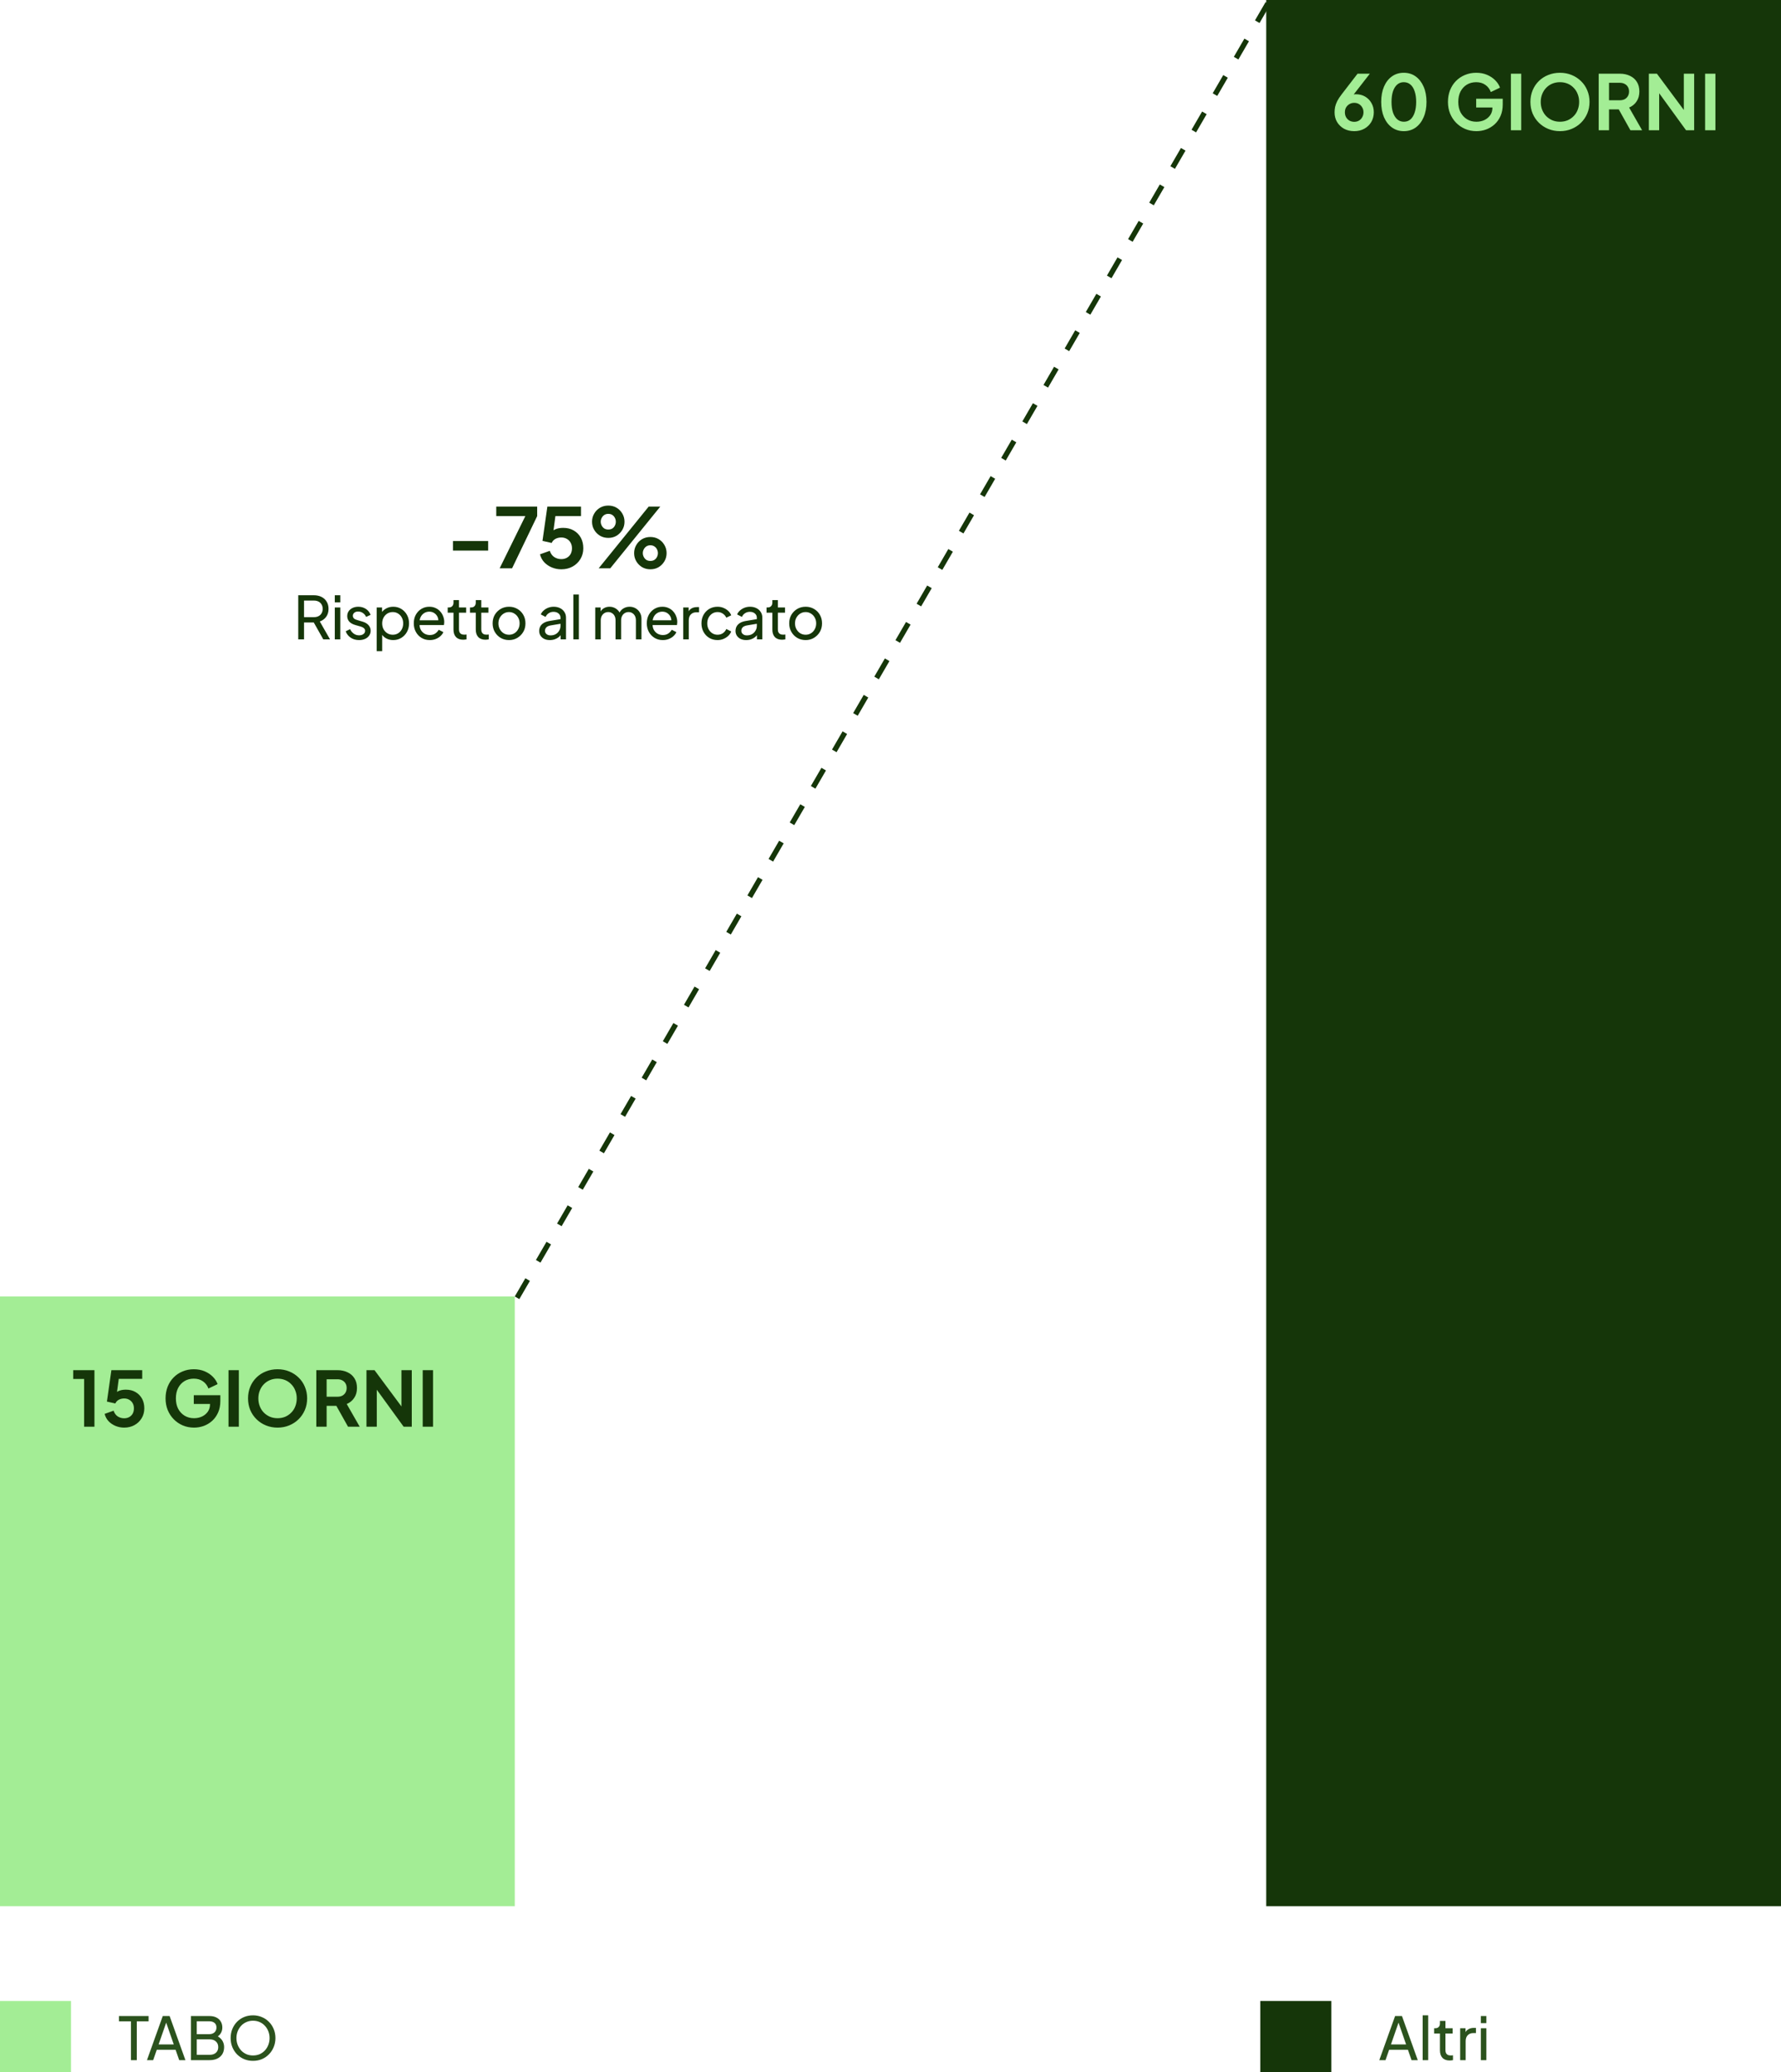 <?xml version="1.0" encoding="UTF-8"?> <svg xmlns="http://www.w3.org/2000/svg" width="301" height="350" viewBox="0 0 301 350" fill="none"><rect width="87" height="103" transform="translate(0 219)" fill="#A3ED95"></rect><path d="M14.218 241V232.934H12.372V231.447H15.962V241H14.218ZM20.98 241.154C20.476 241.154 19.993 241.06 19.531 240.872C19.078 240.684 18.685 240.419 18.352 240.077C18.027 239.726 17.804 239.312 17.685 238.833L19.198 238.294C19.343 238.73 19.578 239.055 19.903 239.269C20.228 239.474 20.587 239.577 20.98 239.577C21.305 239.577 21.591 239.508 21.839 239.371C22.096 239.226 22.292 239.03 22.429 238.782C22.566 238.525 22.634 238.23 22.634 237.897C22.634 237.563 22.562 237.273 22.416 237.025C22.28 236.777 22.087 236.585 21.839 236.448C21.591 236.303 21.305 236.23 20.98 236.23C20.647 236.23 20.343 236.303 20.07 236.448C19.805 236.593 19.612 236.803 19.493 237.076L18.069 236.756L18.826 231.447H24.032V232.922H19.518L20.172 232.165L19.634 236.166L19.134 235.755C19.373 235.405 19.664 235.148 20.006 234.986C20.356 234.824 20.779 234.742 21.275 234.742C21.908 234.742 22.455 234.879 22.916 235.153C23.387 235.426 23.75 235.798 24.006 236.268C24.263 236.738 24.391 237.281 24.391 237.897C24.391 238.512 24.241 239.068 23.942 239.564C23.643 240.06 23.237 240.449 22.724 240.731C22.211 241.013 21.63 241.154 20.98 241.154ZM32.79 241.154C32.106 241.154 31.473 241.03 30.892 240.782C30.311 240.534 29.802 240.188 29.366 239.743C28.93 239.299 28.588 238.777 28.34 238.179C28.101 237.581 27.981 236.927 27.981 236.217C27.981 235.507 28.097 234.854 28.327 234.255C28.567 233.648 28.9 233.127 29.328 232.691C29.764 232.246 30.272 231.904 30.854 231.665C31.435 231.417 32.067 231.293 32.751 231.293C33.435 231.293 34.046 231.408 34.585 231.639C35.132 231.87 35.594 232.178 35.97 232.562C36.346 232.939 36.615 233.353 36.778 233.806L35.226 234.55C35.047 234.054 34.743 233.652 34.316 233.345C33.888 233.037 33.367 232.883 32.751 232.883C32.153 232.883 31.623 233.024 31.161 233.306C30.708 233.588 30.353 233.977 30.097 234.473C29.849 234.969 29.725 235.55 29.725 236.217C29.725 236.884 29.853 237.469 30.11 237.974C30.375 238.47 30.738 238.859 31.2 239.141C31.661 239.423 32.191 239.564 32.79 239.564C33.277 239.564 33.726 239.47 34.136 239.282C34.547 239.085 34.876 238.812 35.124 238.461C35.371 238.102 35.495 237.679 35.495 237.192V236.461L36.29 237.153H32.751V235.678H37.239V236.64C37.239 237.375 37.115 238.025 36.867 238.589C36.62 239.153 36.282 239.628 35.855 240.013C35.436 240.389 34.961 240.675 34.431 240.872C33.901 241.06 33.354 241.154 32.79 241.154ZM38.619 241V231.447H40.363V241H38.619ZM46.907 241.154C46.206 241.154 45.552 241.03 44.945 240.782C44.338 240.534 43.808 240.188 43.355 239.743C42.902 239.299 42.547 238.777 42.291 238.179C42.043 237.572 41.919 236.918 41.919 236.217C41.919 235.507 42.043 234.854 42.291 234.255C42.538 233.657 42.889 233.135 43.342 232.691C43.795 232.246 44.325 231.904 44.932 231.665C45.539 231.417 46.197 231.293 46.907 231.293C47.616 231.293 48.275 231.417 48.882 231.665C49.489 231.913 50.019 232.259 50.472 232.704C50.925 233.14 51.275 233.657 51.523 234.255C51.779 234.854 51.908 235.507 51.908 236.217C51.908 236.918 51.779 237.572 51.523 238.179C51.267 238.777 50.912 239.299 50.459 239.743C50.006 240.188 49.476 240.534 48.869 240.782C48.27 241.03 47.616 241.154 46.907 241.154ZM46.907 239.564C47.377 239.564 47.809 239.483 48.202 239.32C48.595 239.149 48.937 238.914 49.228 238.615C49.527 238.316 49.754 237.961 49.907 237.551C50.07 237.14 50.151 236.696 50.151 236.217C50.151 235.738 50.07 235.298 49.907 234.896C49.754 234.486 49.527 234.131 49.228 233.832C48.937 233.524 48.595 233.289 48.202 233.127C47.809 232.964 47.377 232.883 46.907 232.883C46.445 232.883 46.018 232.964 45.624 233.127C45.231 233.289 44.885 233.524 44.586 233.832C44.295 234.131 44.069 234.486 43.906 234.896C43.744 235.298 43.663 235.738 43.663 236.217C43.663 236.696 43.744 237.14 43.906 237.551C44.069 237.961 44.295 238.316 44.586 238.615C44.885 238.914 45.231 239.149 45.624 239.32C46.018 239.483 46.445 239.564 46.907 239.564ZM53.458 241V231.447H57.01C57.66 231.447 58.233 231.567 58.729 231.806C59.233 232.037 59.626 232.379 59.908 232.832C60.191 233.276 60.331 233.819 60.331 234.46C60.331 235.119 60.173 235.678 59.857 236.14C59.549 236.602 59.13 236.944 58.6 237.166L60.793 241H58.818L56.472 236.807L57.6 237.474H55.202V241H53.458ZM55.202 235.935H57.036C57.352 235.935 57.626 235.875 57.857 235.755C58.087 235.627 58.267 235.452 58.395 235.23C58.523 235.007 58.588 234.751 58.588 234.46C58.588 234.161 58.523 233.905 58.395 233.691C58.267 233.469 58.087 233.298 57.857 233.178C57.626 233.05 57.352 232.986 57.036 232.986H55.202V235.935ZM61.936 241V231.447H63.295L68.553 238.525L67.847 238.666V231.447H69.591V241H68.219L63.039 233.87L63.68 233.729V241H61.936ZM71.441 241V231.447H73.185V241H71.441Z" fill="#153609"></path><rect width="87" height="322" transform="translate(214)" fill="#153609"></rect><path d="M228.873 22.154C228.223 22.154 227.646 22.017 227.141 21.744C226.646 21.461 226.257 21.085 225.975 20.615C225.692 20.136 225.551 19.594 225.551 18.987C225.551 18.679 225.581 18.371 225.641 18.063C225.71 17.756 225.829 17.427 226 17.076C226.18 16.726 226.436 16.337 226.77 15.909L229.437 12.447H231.514L228.27 16.614L227.988 16.307C228.107 16.213 228.231 16.14 228.36 16.089C228.488 16.029 228.616 15.986 228.744 15.96C228.881 15.935 229.022 15.922 229.167 15.922C229.749 15.922 230.266 16.054 230.719 16.319C231.172 16.584 231.527 16.948 231.783 17.409C232.048 17.862 232.181 18.375 232.181 18.948C232.181 19.564 232.04 20.115 231.758 20.602C231.476 21.081 231.082 21.461 230.578 21.744C230.082 22.017 229.514 22.154 228.873 22.154ZM228.873 20.577C229.163 20.577 229.424 20.512 229.655 20.384C229.894 20.247 230.082 20.055 230.219 19.807C230.364 19.559 230.437 19.282 230.437 18.974C230.437 18.649 230.364 18.371 230.219 18.14C230.082 17.901 229.898 17.713 229.668 17.576C229.437 17.439 229.172 17.371 228.873 17.371C228.582 17.371 228.317 17.439 228.078 17.576C227.838 17.713 227.646 17.901 227.5 18.14C227.364 18.371 227.295 18.649 227.295 18.974C227.295 19.282 227.364 19.559 227.5 19.807C227.646 20.055 227.838 20.247 228.078 20.384C228.317 20.512 228.582 20.577 228.873 20.577ZM237.253 22.154C236.492 22.154 235.826 21.949 235.253 21.538C234.68 21.128 234.231 20.551 233.906 19.807C233.59 19.064 233.432 18.2 233.432 17.217C233.432 16.225 233.59 15.362 233.906 14.627C234.223 13.892 234.667 13.319 235.24 12.909C235.813 12.498 236.48 12.293 237.24 12.293C238.018 12.293 238.689 12.498 239.254 12.909C239.826 13.319 240.275 13.896 240.6 14.64C240.925 15.375 241.087 16.234 241.087 17.217C241.087 18.2 240.925 19.064 240.6 19.807C240.284 20.543 239.839 21.119 239.266 21.538C238.694 21.949 238.023 22.154 237.253 22.154ZM237.266 20.564C237.702 20.564 238.074 20.431 238.382 20.166C238.689 19.893 238.924 19.508 239.087 19.012C239.258 18.508 239.343 17.91 239.343 17.217C239.343 16.525 239.258 15.931 239.087 15.435C238.924 14.93 238.685 14.546 238.369 14.281C238.061 14.016 237.685 13.883 237.24 13.883C236.813 13.883 236.445 14.016 236.138 14.281C235.83 14.546 235.59 14.93 235.419 15.435C235.257 15.931 235.176 16.525 235.176 17.217C235.176 17.901 235.257 18.495 235.419 18.999C235.59 19.495 235.83 19.88 236.138 20.154C236.454 20.427 236.83 20.564 237.266 20.564ZM249.521 22.154C248.838 22.154 248.205 22.03 247.624 21.782C247.042 21.534 246.534 21.188 246.098 20.743C245.662 20.299 245.32 19.777 245.072 19.179C244.833 18.581 244.713 17.927 244.713 17.217C244.713 16.508 244.828 15.854 245.059 15.255C245.298 14.648 245.632 14.127 246.059 13.691C246.495 13.246 247.004 12.904 247.585 12.665C248.166 12.417 248.799 12.293 249.483 12.293C250.167 12.293 250.778 12.408 251.317 12.639C251.864 12.87 252.325 13.178 252.702 13.562C253.078 13.939 253.347 14.353 253.509 14.806L251.958 15.55C251.778 15.054 251.475 14.652 251.047 14.345C250.62 14.037 250.098 13.883 249.483 13.883C248.885 13.883 248.355 14.024 247.893 14.306C247.44 14.588 247.085 14.977 246.829 15.473C246.581 15.969 246.457 16.55 246.457 17.217C246.457 17.884 246.585 18.469 246.841 18.974C247.106 19.47 247.47 19.859 247.931 20.141C248.393 20.423 248.923 20.564 249.521 20.564C250.009 20.564 250.458 20.47 250.868 20.282C251.278 20.085 251.607 19.811 251.855 19.461C252.103 19.102 252.227 18.679 252.227 18.192V17.461L253.022 18.153H249.483V16.678H253.971V17.64C253.971 18.375 253.847 19.025 253.599 19.589C253.351 20.154 253.014 20.628 252.586 21.013C252.167 21.389 251.693 21.675 251.163 21.872C250.633 22.06 250.086 22.154 249.521 22.154ZM255.351 22V12.447H257.095V22H255.351ZM263.638 22.154C262.937 22.154 262.284 22.03 261.677 21.782C261.07 21.534 260.54 21.188 260.086 20.743C259.633 20.299 259.279 19.777 259.022 19.179C258.774 18.572 258.65 17.918 258.65 17.217C258.65 16.508 258.774 15.854 259.022 15.255C259.27 14.657 259.621 14.135 260.074 13.691C260.527 13.246 261.057 12.904 261.664 12.665C262.271 12.417 262.929 12.293 263.638 12.293C264.348 12.293 265.006 12.417 265.613 12.665C266.22 12.913 266.75 13.259 267.203 13.704C267.656 14.139 268.007 14.657 268.255 15.255C268.511 15.854 268.639 16.508 268.639 17.217C268.639 17.918 268.511 18.572 268.255 19.179C267.998 19.777 267.644 20.299 267.19 20.743C266.737 21.188 266.207 21.534 265.6 21.782C265.002 22.03 264.348 22.154 263.638 22.154ZM263.638 20.564C264.109 20.564 264.54 20.483 264.934 20.32C265.327 20.149 265.669 19.914 265.959 19.615C266.259 19.316 266.485 18.961 266.639 18.551C266.801 18.14 266.883 17.696 266.883 17.217C266.883 16.738 266.801 16.298 266.639 15.896C266.485 15.486 266.259 15.131 265.959 14.832C265.669 14.524 265.327 14.289 264.934 14.127C264.54 13.964 264.109 13.883 263.638 13.883C263.177 13.883 262.749 13.964 262.356 14.127C261.963 14.289 261.617 14.524 261.318 14.832C261.027 15.131 260.8 15.486 260.638 15.896C260.475 16.298 260.394 16.738 260.394 17.217C260.394 17.696 260.475 18.14 260.638 18.551C260.8 18.961 261.027 19.316 261.318 19.615C261.617 19.914 261.963 20.149 262.356 20.32C262.749 20.483 263.177 20.564 263.638 20.564ZM270.19 22V12.447H273.742C274.392 12.447 274.965 12.567 275.46 12.806C275.965 13.037 276.358 13.379 276.64 13.832C276.922 14.276 277.063 14.819 277.063 15.46C277.063 16.119 276.905 16.678 276.589 17.14C276.281 17.602 275.862 17.944 275.332 18.166L277.525 22H275.55L273.204 17.807L274.332 18.474H271.934V22H270.19ZM271.934 16.935H273.768C274.084 16.935 274.358 16.875 274.588 16.755C274.819 16.627 274.999 16.452 275.127 16.23C275.255 16.007 275.319 15.751 275.319 15.46C275.319 15.161 275.255 14.905 275.127 14.691C274.999 14.469 274.819 14.298 274.588 14.178C274.358 14.05 274.084 13.986 273.768 13.986H271.934V16.935ZM278.668 22V12.447H280.027L285.284 19.525L284.579 19.666V12.447H286.323V22H284.951L279.771 14.87L280.412 14.729V22H278.668ZM288.172 22V12.447H289.916V22H288.172Z" fill="#A3ED95"></path><line y1="-0.445" x2="253.16" y2="-0.445" transform="matrix(0.502 -0.865 -0.865 -0.502 87 219)" stroke="#153609" stroke-width="0.89" stroke-dasharray="3.56 3.56"></line><path d="M76.553 93.004V91.394H82.503V93.004H76.553ZM84.444 96L88.784 87.18H83.87V85.57H90.786V87.18L86.544 96H84.444ZM94.861 96.168C94.31 96.168 93.783 96.065 93.279 95.86C92.784 95.655 92.355 95.365 91.991 94.992C91.636 94.609 91.393 94.157 91.263 93.634L92.915 93.046C93.073 93.522 93.33 93.877 93.685 94.11C94.039 94.334 94.431 94.446 94.861 94.446C95.215 94.446 95.528 94.371 95.799 94.222C96.079 94.063 96.293 93.849 96.443 93.578C96.592 93.298 96.667 92.976 96.667 92.612C96.667 92.248 96.587 91.931 96.429 91.66C96.279 91.389 96.069 91.179 95.799 91.03C95.528 90.871 95.215 90.792 94.861 90.792C94.497 90.792 94.165 90.871 93.867 91.03C93.577 91.189 93.367 91.417 93.237 91.716L91.683 91.366L92.509 85.57H98.193V87.18H93.265L93.979 86.354L93.391 90.722L92.845 90.274C93.106 89.891 93.423 89.611 93.797 89.434C94.179 89.257 94.641 89.168 95.183 89.168C95.873 89.168 96.471 89.317 96.975 89.616C97.488 89.915 97.885 90.321 98.165 90.834C98.445 91.347 98.585 91.94 98.585 92.612C98.585 93.284 98.421 93.891 98.095 94.432C97.768 94.973 97.325 95.398 96.765 95.706C96.205 96.014 95.57 96.168 94.861 96.168ZM101.178 96L109.634 85.57H111.594L103.138 96H101.178ZM102.816 90.862C102.293 90.862 101.822 90.741 101.402 90.498C100.991 90.246 100.665 89.915 100.422 89.504C100.179 89.093 100.058 88.636 100.058 88.132C100.058 87.628 100.179 87.171 100.422 86.76C100.665 86.34 100.991 86.009 101.402 85.766C101.822 85.523 102.289 85.402 102.802 85.402C103.325 85.402 103.791 85.523 104.202 85.766C104.613 86.009 104.939 86.34 105.182 86.76C105.425 87.171 105.546 87.628 105.546 88.132C105.546 88.636 105.425 89.093 105.182 89.504C104.939 89.915 104.613 90.246 104.202 90.498C103.791 90.741 103.329 90.862 102.816 90.862ZM102.802 89.448C103.082 89.448 103.315 89.387 103.502 89.266C103.689 89.135 103.829 88.972 103.922 88.776C104.025 88.571 104.076 88.356 104.076 88.132C104.076 87.899 104.025 87.684 103.922 87.488C103.829 87.292 103.689 87.129 103.502 86.998C103.315 86.867 103.082 86.802 102.802 86.802C102.541 86.802 102.312 86.867 102.116 86.998C101.929 87.129 101.785 87.297 101.682 87.502C101.579 87.698 101.528 87.908 101.528 88.132C101.528 88.347 101.579 88.557 101.682 88.762C101.785 88.967 101.929 89.135 102.116 89.266C102.312 89.387 102.541 89.448 102.802 89.448ZM109.914 96.168C109.401 96.168 108.934 96.047 108.514 95.804C108.103 95.552 107.777 95.221 107.534 94.81C107.291 94.399 107.17 93.942 107.17 93.438C107.17 92.934 107.291 92.477 107.534 92.066C107.777 91.646 108.103 91.315 108.514 91.072C108.934 90.829 109.401 90.708 109.914 90.708C110.437 90.708 110.903 90.829 111.314 91.072C111.725 91.315 112.051 91.646 112.294 92.066C112.537 92.477 112.658 92.934 112.658 93.438C112.658 93.942 112.537 94.399 112.294 94.81C112.051 95.221 111.725 95.552 111.314 95.804C110.903 96.047 110.437 96.168 109.914 96.168ZM109.914 94.754C110.185 94.754 110.413 94.693 110.6 94.572C110.796 94.441 110.941 94.278 111.034 94.082C111.137 93.877 111.188 93.662 111.188 93.438C111.188 93.205 111.137 92.99 111.034 92.794C110.941 92.598 110.796 92.435 110.6 92.304C110.413 92.173 110.185 92.108 109.914 92.108C109.653 92.108 109.424 92.173 109.228 92.304C109.041 92.435 108.897 92.603 108.794 92.808C108.691 93.004 108.64 93.214 108.64 93.438C108.64 93.653 108.691 93.863 108.794 94.068C108.897 94.273 109.041 94.441 109.228 94.572C109.424 94.693 109.653 94.754 109.914 94.754Z" fill="#153609"></path><path d="M50.406 108V100.55H53.036C53.53 100.55 53.963 100.643 54.336 100.83C54.71 101.017 55 101.283 55.206 101.63C55.42 101.977 55.526 102.383 55.526 102.85C55.526 103.377 55.393 103.823 55.126 104.19C54.86 104.557 54.5 104.82 54.046 104.98L55.776 108H54.636L52.816 104.77L53.466 105.15H51.386V108H50.406ZM51.386 104.25H53.066C53.36 104.25 53.616 104.193 53.836 104.08C54.056 103.967 54.226 103.803 54.346 103.59C54.473 103.377 54.536 103.13 54.536 102.85C54.536 102.563 54.473 102.317 54.346 102.11C54.226 101.897 54.056 101.733 53.836 101.62C53.616 101.507 53.36 101.45 53.066 101.45H51.386V104.25ZM56.581 108V102.61H57.511V108H56.581ZM56.581 101.75V100.55H57.511V101.75H56.581ZM60.684 108.12C60.144 108.12 59.674 107.987 59.274 107.72C58.874 107.453 58.59 107.093 58.424 106.64L59.164 106.28C59.317 106.6 59.527 106.853 59.794 107.04C60.06 107.227 60.357 107.32 60.684 107.32C60.977 107.32 61.221 107.25 61.414 107.11C61.607 106.97 61.704 106.787 61.704 106.56C61.704 106.4 61.657 106.273 61.564 106.18C61.477 106.08 61.37 106.003 61.244 105.95C61.117 105.89 61.001 105.847 60.894 105.82L60.084 105.59C59.597 105.45 59.24 105.25 59.014 104.99C58.794 104.73 58.684 104.427 58.684 104.08C58.684 103.76 58.764 103.483 58.924 103.25C59.09 103.01 59.314 102.823 59.594 102.69C59.88 102.557 60.2 102.49 60.554 102.49C61.027 102.49 61.45 102.61 61.824 102.85C62.204 103.09 62.474 103.427 62.634 103.86L61.874 104.21C61.754 103.93 61.574 103.71 61.334 103.55C61.094 103.383 60.824 103.3 60.524 103.3C60.251 103.3 60.034 103.37 59.874 103.51C59.714 103.643 59.634 103.813 59.634 104.02C59.634 104.173 59.674 104.3 59.754 104.4C59.834 104.493 59.931 104.567 60.044 104.62C60.157 104.667 60.267 104.707 60.374 104.74L61.254 105C61.694 105.127 62.034 105.323 62.274 105.59C62.52 105.857 62.644 106.177 62.644 106.55C62.644 106.85 62.56 107.12 62.394 107.36C62.227 107.6 61.997 107.787 61.704 107.92C61.41 108.053 61.071 108.12 60.684 108.12ZM63.661 110V102.61H64.571V103.77L64.451 103.54C64.651 103.22 64.924 102.967 65.271 102.78C65.618 102.587 66.014 102.49 66.461 102.49C66.968 102.49 67.421 102.613 67.821 102.86C68.228 103.107 68.548 103.443 68.781 103.87C69.014 104.29 69.131 104.77 69.131 105.31C69.131 105.837 69.014 106.313 68.781 106.74C68.548 107.167 68.228 107.503 67.821 107.75C67.421 107.997 66.965 108.12 66.451 108.12C66.018 108.12 65.621 108.023 65.261 107.83C64.908 107.637 64.635 107.363 64.441 107.01L64.591 106.85V110H63.661ZM66.381 107.22C66.721 107.22 67.025 107.137 67.291 106.97C67.558 106.803 67.764 106.577 67.911 106.29C68.064 105.997 68.141 105.67 68.141 105.31C68.141 104.937 68.064 104.61 67.911 104.33C67.764 104.043 67.558 103.817 67.291 103.65C67.025 103.477 66.721 103.39 66.381 103.39C66.041 103.39 65.734 103.473 65.461 103.64C65.195 103.807 64.981 104.037 64.821 104.33C64.668 104.617 64.591 104.943 64.591 105.31C64.591 105.67 64.668 105.997 64.821 106.29C64.981 106.577 65.195 106.803 65.461 106.97C65.734 107.137 66.041 107.22 66.381 107.22ZM72.631 108.12C72.111 108.12 71.647 107.997 71.241 107.75C70.834 107.503 70.514 107.167 70.281 106.74C70.047 106.307 69.931 105.823 69.931 105.29C69.931 104.75 70.044 104.27 70.271 103.85C70.504 103.43 70.817 103.1 71.211 102.86C71.611 102.613 72.057 102.49 72.551 102.49C72.951 102.49 73.304 102.563 73.611 102.71C73.924 102.85 74.187 103.043 74.401 103.29C74.621 103.53 74.787 103.807 74.901 104.12C75.021 104.427 75.081 104.747 75.081 105.08C75.081 105.153 75.074 105.237 75.061 105.33C75.054 105.417 75.044 105.5 75.031 105.58H70.611V104.78H74.491L74.051 105.14C74.111 104.793 74.077 104.483 73.951 104.21C73.824 103.937 73.637 103.72 73.391 103.56C73.144 103.4 72.864 103.32 72.551 103.32C72.237 103.32 71.951 103.4 71.691 103.56C71.431 103.72 71.227 103.95 71.081 104.25C70.941 104.543 70.884 104.893 70.911 105.3C70.884 105.693 70.944 106.04 71.091 106.34C71.244 106.633 71.457 106.863 71.731 107.03C72.011 107.19 72.314 107.27 72.641 107.27C73.001 107.27 73.304 107.187 73.551 107.02C73.797 106.853 73.997 106.64 74.151 106.38L74.931 106.78C74.824 107.027 74.657 107.253 74.431 107.46C74.211 107.66 73.947 107.82 73.641 107.94C73.341 108.06 73.004 108.12 72.631 108.12ZM78.283 108.06C77.757 108.06 77.35 107.91 77.063 107.61C76.783 107.31 76.643 106.887 76.643 106.34V103.5H75.663V102.61H75.863C76.103 102.61 76.293 102.537 76.433 102.39C76.573 102.243 76.643 102.05 76.643 101.81V101.37H77.573V102.61H78.783V103.5H77.573V106.31C77.573 106.49 77.6 106.647 77.653 106.78C77.713 106.913 77.81 107.02 77.943 107.1C78.077 107.173 78.253 107.21 78.473 107.21C78.52 107.21 78.577 107.207 78.643 107.2C78.717 107.193 78.783 107.187 78.843 107.18V108C78.757 108.02 78.66 108.033 78.553 108.04C78.447 108.053 78.357 108.06 78.283 108.06ZM82.048 108.06C81.521 108.06 81.115 107.91 80.828 107.61C80.548 107.31 80.408 106.887 80.408 106.34V103.5H79.428V102.61H79.628C79.868 102.61 80.058 102.537 80.198 102.39C80.338 102.243 80.408 102.05 80.408 101.81V101.37H81.338V102.61H82.548V103.5H81.338V106.31C81.338 106.49 81.365 106.647 81.418 106.78C81.478 106.913 81.575 107.02 81.708 107.1C81.841 107.173 82.018 107.21 82.238 107.21C82.285 107.21 82.341 107.207 82.408 107.2C82.481 107.193 82.548 107.187 82.608 107.18V108C82.521 108.02 82.425 108.033 82.318 108.04C82.211 108.053 82.121 108.06 82.048 108.06ZM86.036 108.12C85.516 108.12 85.046 108 84.626 107.76C84.206 107.513 83.873 107.177 83.626 106.75C83.38 106.323 83.256 105.84 83.256 105.3C83.256 104.76 83.376 104.28 83.616 103.86C83.863 103.44 84.196 103.107 84.616 102.86C85.036 102.613 85.51 102.49 86.036 102.49C86.556 102.49 87.026 102.613 87.446 102.86C87.866 103.1 88.196 103.43 88.436 103.85C88.683 104.27 88.806 104.753 88.806 105.3C88.806 105.847 88.68 106.333 88.426 106.76C88.173 107.18 87.836 107.513 87.416 107.76C87.003 108 86.543 108.12 86.036 108.12ZM86.036 107.22C86.37 107.22 86.67 107.137 86.936 106.97C87.21 106.803 87.423 106.573 87.576 106.28C87.736 105.987 87.816 105.66 87.816 105.3C87.816 104.933 87.736 104.61 87.576 104.33C87.423 104.043 87.21 103.817 86.936 103.65C86.67 103.477 86.37 103.39 86.036 103.39C85.696 103.39 85.39 103.477 85.116 103.65C84.85 103.817 84.636 104.043 84.476 104.33C84.316 104.61 84.236 104.933 84.236 105.3C84.236 105.66 84.316 105.987 84.476 106.28C84.636 106.573 84.85 106.803 85.116 106.97C85.39 107.137 85.696 107.22 86.036 107.22ZM92.928 108.12C92.575 108.12 92.261 108.057 91.988 107.93C91.721 107.797 91.511 107.617 91.358 107.39C91.205 107.157 91.128 106.89 91.128 106.59C91.128 106.303 91.188 106.047 91.308 105.82C91.435 105.587 91.628 105.39 91.888 105.23C92.155 105.07 92.488 104.957 92.888 104.89L94.888 104.56V105.34L93.098 105.64C92.751 105.7 92.498 105.81 92.338 105.97C92.185 106.13 92.108 106.327 92.108 106.56C92.108 106.78 92.195 106.963 92.368 107.11C92.548 107.257 92.771 107.33 93.038 107.33C93.378 107.33 93.671 107.26 93.918 107.12C94.171 106.973 94.368 106.777 94.508 106.53C94.655 106.283 94.728 106.01 94.728 105.71V104.34C94.728 104.047 94.618 103.81 94.398 103.63C94.185 103.443 93.901 103.35 93.548 103.35C93.241 103.35 92.968 103.43 92.728 103.59C92.495 103.743 92.321 103.95 92.208 104.21L91.398 103.79C91.498 103.543 91.658 103.323 91.878 103.13C92.098 102.93 92.355 102.773 92.648 102.66C92.941 102.547 93.248 102.49 93.568 102.49C93.981 102.49 94.345 102.57 94.658 102.73C94.971 102.883 95.215 103.1 95.388 103.38C95.568 103.653 95.658 103.973 95.658 104.34V108H94.748V106.98L94.918 107.04C94.805 107.253 94.651 107.44 94.458 107.6C94.265 107.76 94.038 107.887 93.778 107.98C93.518 108.073 93.235 108.12 92.928 108.12ZM96.9 108V100.43H97.83V108H96.9ZM100.601 108V102.61H101.511V103.71L101.381 103.54C101.515 103.2 101.728 102.94 102.021 102.76C102.315 102.58 102.645 102.49 103.011 102.49C103.431 102.49 103.808 102.607 104.141 102.84C104.481 103.073 104.715 103.38 104.841 103.76L104.581 103.77C104.721 103.35 104.958 103.033 105.291 102.82C105.625 102.6 105.995 102.49 106.401 102.49C106.775 102.49 107.111 102.577 107.411 102.75C107.718 102.923 107.961 103.163 108.141 103.47C108.321 103.777 108.411 104.123 108.411 104.51V108H107.471V104.81C107.471 104.51 107.418 104.257 107.311 104.05C107.205 103.843 107.058 103.683 106.871 103.57C106.691 103.45 106.478 103.39 106.231 103.39C105.991 103.39 105.775 103.45 105.581 103.57C105.395 103.683 105.245 103.847 105.131 104.06C105.025 104.267 104.971 104.517 104.971 104.81V108H104.031V104.81C104.031 104.51 103.978 104.257 103.871 104.05C103.765 103.843 103.618 103.683 103.431 103.57C103.251 103.45 103.038 103.39 102.791 103.39C102.551 103.39 102.335 103.45 102.141 103.57C101.955 103.683 101.805 103.847 101.691 104.06C101.585 104.267 101.531 104.517 101.531 104.81V108H100.601ZM112.012 108.12C111.492 108.12 111.029 107.997 110.622 107.75C110.216 107.503 109.896 107.167 109.662 106.74C109.429 106.307 109.312 105.823 109.312 105.29C109.312 104.75 109.426 104.27 109.652 103.85C109.886 103.43 110.199 103.1 110.592 102.86C110.992 102.613 111.439 102.49 111.932 102.49C112.332 102.49 112.686 102.563 112.992 102.71C113.306 102.85 113.569 103.043 113.782 103.29C114.002 103.53 114.169 103.807 114.282 104.12C114.402 104.427 114.462 104.747 114.462 105.08C114.462 105.153 114.456 105.237 114.442 105.33C114.436 105.417 114.426 105.5 114.412 105.58H109.992V104.78H113.872L113.432 105.14C113.492 104.793 113.459 104.483 113.332 104.21C113.206 103.937 113.019 103.72 112.772 103.56C112.526 103.4 112.246 103.32 111.932 103.32C111.619 103.32 111.332 103.4 111.072 103.56C110.812 103.72 110.609 103.95 110.462 104.25C110.322 104.543 110.266 104.893 110.292 105.3C110.266 105.693 110.326 106.04 110.472 106.34C110.626 106.633 110.839 106.863 111.112 107.03C111.392 107.19 111.696 107.27 112.022 107.27C112.382 107.27 112.686 107.187 112.932 107.02C113.179 106.853 113.379 106.64 113.532 106.38L114.312 106.78C114.206 107.027 114.039 107.253 113.812 107.46C113.592 107.66 113.329 107.82 113.022 107.94C112.722 108.06 112.386 108.12 112.012 108.12ZM115.475 108V102.61H116.385V103.6L116.285 103.46C116.412 103.153 116.605 102.927 116.865 102.78C117.125 102.627 117.442 102.55 117.815 102.55H118.145V103.43H117.675C117.295 103.43 116.988 103.55 116.755 103.79C116.522 104.023 116.405 104.357 116.405 104.79V108H115.475ZM121.271 108.12C120.744 108.12 120.274 107.997 119.861 107.75C119.454 107.503 119.134 107.167 118.901 106.74C118.668 106.313 118.551 105.833 118.551 105.3C118.551 104.76 118.668 104.28 118.901 103.86C119.134 103.44 119.454 103.107 119.861 102.86C120.274 102.613 120.744 102.49 121.271 102.49C121.624 102.49 121.954 102.553 122.261 102.68C122.568 102.807 122.838 102.977 123.071 103.19C123.304 103.403 123.474 103.653 123.581 103.94L122.751 104.34C122.624 104.06 122.431 103.833 122.171 103.66C121.911 103.48 121.611 103.39 121.271 103.39C120.944 103.39 120.648 103.473 120.381 103.64C120.121 103.807 119.914 104.033 119.761 104.32C119.608 104.607 119.531 104.937 119.531 105.31C119.531 105.67 119.608 105.997 119.761 106.29C119.914 106.577 120.121 106.803 120.381 106.97C120.648 107.137 120.944 107.22 121.271 107.22C121.611 107.22 121.911 107.133 122.171 106.96C122.431 106.78 122.624 106.543 122.751 106.25L123.581 106.67C123.474 106.95 123.304 107.2 123.071 107.42C122.838 107.633 122.568 107.803 122.261 107.93C121.954 108.057 121.624 108.12 121.271 108.12ZM126.108 108.12C125.755 108.12 125.441 108.057 125.168 107.93C124.901 107.797 124.691 107.617 124.538 107.39C124.385 107.157 124.308 106.89 124.308 106.59C124.308 106.303 124.368 106.047 124.488 105.82C124.615 105.587 124.808 105.39 125.068 105.23C125.335 105.07 125.668 104.957 126.068 104.89L128.068 104.56V105.34L126.278 105.64C125.931 105.7 125.678 105.81 125.518 105.97C125.365 106.13 125.288 106.327 125.288 106.56C125.288 106.78 125.375 106.963 125.548 107.11C125.728 107.257 125.951 107.33 126.218 107.33C126.558 107.33 126.851 107.26 127.098 107.12C127.351 106.973 127.548 106.777 127.688 106.53C127.835 106.283 127.908 106.01 127.908 105.71V104.34C127.908 104.047 127.798 103.81 127.578 103.63C127.365 103.443 127.081 103.35 126.728 103.35C126.421 103.35 126.148 103.43 125.908 103.59C125.675 103.743 125.501 103.95 125.388 104.21L124.578 103.79C124.678 103.543 124.838 103.323 125.058 103.13C125.278 102.93 125.535 102.773 125.828 102.66C126.121 102.547 126.428 102.49 126.748 102.49C127.161 102.49 127.525 102.57 127.838 102.73C128.151 102.883 128.395 103.1 128.568 103.38C128.748 103.653 128.838 103.973 128.838 104.34V108H127.928V106.98L128.098 107.04C127.985 107.253 127.831 107.44 127.638 107.6C127.445 107.76 127.218 107.887 126.958 107.98C126.698 108.073 126.415 108.12 126.108 108.12ZM132.172 108.06C131.646 108.06 131.239 107.91 130.952 107.61C130.672 107.31 130.532 106.887 130.532 106.34V103.5H129.552V102.61H129.752C129.992 102.61 130.182 102.537 130.322 102.39C130.462 102.243 130.532 102.05 130.532 101.81V101.37H131.462V102.61H132.672V103.5H131.462V106.31C131.462 106.49 131.489 106.647 131.542 106.78C131.602 106.913 131.699 107.02 131.832 107.1C131.966 107.173 132.142 107.21 132.362 107.21C132.409 107.21 132.466 107.207 132.532 107.2C132.606 107.193 132.672 107.187 132.732 107.18V108C132.646 108.02 132.549 108.033 132.442 108.04C132.336 108.053 132.246 108.06 132.172 108.06ZM136.161 108.12C135.641 108.12 135.171 108 134.751 107.76C134.331 107.513 133.997 107.177 133.751 106.75C133.504 106.323 133.381 105.84 133.381 105.3C133.381 104.76 133.501 104.28 133.741 103.86C133.987 103.44 134.321 103.107 134.741 102.86C135.161 102.613 135.634 102.49 136.161 102.49C136.681 102.49 137.151 102.613 137.571 102.86C137.991 103.1 138.321 103.43 138.561 103.85C138.807 104.27 138.931 104.753 138.931 105.3C138.931 105.847 138.804 106.333 138.551 106.76C138.297 107.18 137.961 107.513 137.541 107.76C137.127 108 136.667 108.12 136.161 108.12ZM136.161 107.22C136.494 107.22 136.794 107.137 137.061 106.97C137.334 106.803 137.547 106.573 137.701 106.28C137.861 105.987 137.941 105.66 137.941 105.3C137.941 104.933 137.861 104.61 137.701 104.33C137.547 104.043 137.334 103.817 137.061 103.65C136.794 103.477 136.494 103.39 136.161 103.39C135.821 103.39 135.514 103.477 135.241 103.65C134.974 103.817 134.761 104.043 134.601 104.33C134.441 104.61 134.361 104.933 134.361 105.3C134.361 105.66 134.441 105.987 134.601 106.28C134.761 106.573 134.974 106.803 135.241 106.97C135.514 107.137 135.821 107.22 136.161 107.22Z" fill="#153609"></path><rect y="338" width="12" height="12" fill="#A3ED95"></rect><path d="M22.13 348V341.45H20.11V340.55H25.11V341.45H23.12V348H22.13ZM24.837 348L27.507 340.55H28.667L31.337 348H30.287L29.677 346.25H26.497L25.887 348H24.837ZM26.807 345.35H29.367L27.947 341.26H28.227L26.807 345.35ZM32.275 348V340.55H35.405C35.852 340.55 36.235 340.63 36.555 340.79C36.882 340.95 37.132 341.177 37.305 341.47C37.485 341.757 37.575 342.1 37.575 342.5C37.575 342.867 37.479 343.2 37.285 343.5C37.099 343.793 36.822 344.023 36.455 344.19L36.445 343.82C36.765 343.94 37.029 344.1 37.235 344.3C37.449 344.493 37.609 344.72 37.715 344.98C37.822 345.233 37.875 345.503 37.875 345.79C37.875 346.477 37.655 347.017 37.215 347.41C36.775 347.803 36.175 348 35.415 348H32.275ZM33.255 347.1H35.455C35.889 347.1 36.235 346.983 36.495 346.75C36.755 346.517 36.885 346.2 36.885 345.8C36.885 345.4 36.755 345.083 36.495 344.85C36.235 344.61 35.889 344.49 35.455 344.49H33.255V347.1ZM33.255 343.61H35.385C35.745 343.61 36.035 343.507 36.255 343.3C36.475 343.087 36.585 342.817 36.585 342.49C36.585 342.15 36.475 341.89 36.255 341.71C36.035 341.53 35.745 341.44 35.385 341.44H33.255V343.61ZM42.759 348.12C42.233 348.12 41.739 348.027 41.279 347.84C40.819 347.647 40.416 347.377 40.069 347.03C39.729 346.683 39.462 346.277 39.269 345.81C39.076 345.337 38.979 344.823 38.979 344.27C38.979 343.71 39.076 343.197 39.269 342.73C39.462 342.263 39.729 341.857 40.069 341.51C40.416 341.163 40.816 340.897 41.269 340.71C41.729 340.523 42.226 340.43 42.759 340.43C43.292 340.43 43.786 340.527 44.239 340.72C44.699 340.907 45.099 341.173 45.439 341.52C45.786 341.86 46.056 342.263 46.249 342.73C46.449 343.197 46.549 343.71 46.549 344.27C46.549 344.823 46.449 345.337 46.249 345.81C46.056 346.277 45.786 346.683 45.439 347.03C45.099 347.377 44.699 347.647 44.239 347.84C43.786 348.027 43.292 348.12 42.759 348.12ZM42.759 347.21C43.172 347.21 43.549 347.137 43.889 346.99C44.229 346.837 44.523 346.627 44.769 346.36C45.023 346.087 45.216 345.773 45.349 345.42C45.489 345.06 45.559 344.677 45.559 344.27C45.559 343.863 45.489 343.483 45.349 343.13C45.216 342.777 45.023 342.467 44.769 342.2C44.523 341.927 44.229 341.717 43.889 341.57C43.549 341.417 43.172 341.34 42.759 341.34C42.352 341.34 41.979 341.417 41.639 341.57C41.299 341.717 41.002 341.927 40.749 342.2C40.502 342.467 40.309 342.777 40.169 343.13C40.029 343.483 39.959 343.863 39.959 344.27C39.959 344.677 40.029 345.06 40.169 345.42C40.309 345.773 40.502 346.087 40.749 346.36C41.002 346.627 41.299 346.837 41.639 346.99C41.979 347.137 42.352 347.21 42.759 347.21Z" fill="#2B521D"></path><rect x="213" y="338" width="12" height="12" fill="#153609"></rect><path d="M233.11 348L235.78 340.55H236.94L239.61 348H238.56L237.95 346.25H234.77L234.16 348H233.11ZM235.08 345.35H237.64L236.22 341.26H236.5L235.08 345.35ZM240.439 348V340.43H241.369V348H240.439ZM245.002 348.06C244.475 348.06 244.068 347.91 243.782 347.61C243.502 347.31 243.362 346.887 243.362 346.34V343.5H242.382V342.61H242.582C242.822 342.61 243.012 342.537 243.152 342.39C243.292 342.243 243.362 342.05 243.362 341.81V341.37H244.292V342.61H245.502V343.5H244.292V346.31C244.292 346.49 244.318 346.647 244.372 346.78C244.432 346.913 244.528 347.02 244.662 347.1C244.795 347.173 244.972 347.21 245.192 347.21C245.238 347.21 245.295 347.207 245.362 347.2C245.435 347.193 245.502 347.187 245.562 347.18V348C245.475 348.02 245.378 348.033 245.272 348.04C245.165 348.053 245.075 348.06 245.002 348.06ZM246.777 348V342.61H247.687V343.6L247.587 343.46C247.713 343.153 247.907 342.927 248.167 342.78C248.427 342.627 248.743 342.55 249.117 342.55H249.447V343.43H248.977C248.597 343.43 248.29 343.55 248.057 343.79C247.823 344.023 247.707 344.357 247.707 344.79V348H246.777ZM250.273 348V342.61H251.203V348H250.273ZM250.273 341.75V340.55H251.203V341.75H250.273Z" fill="#2B521D"></path></svg> 
